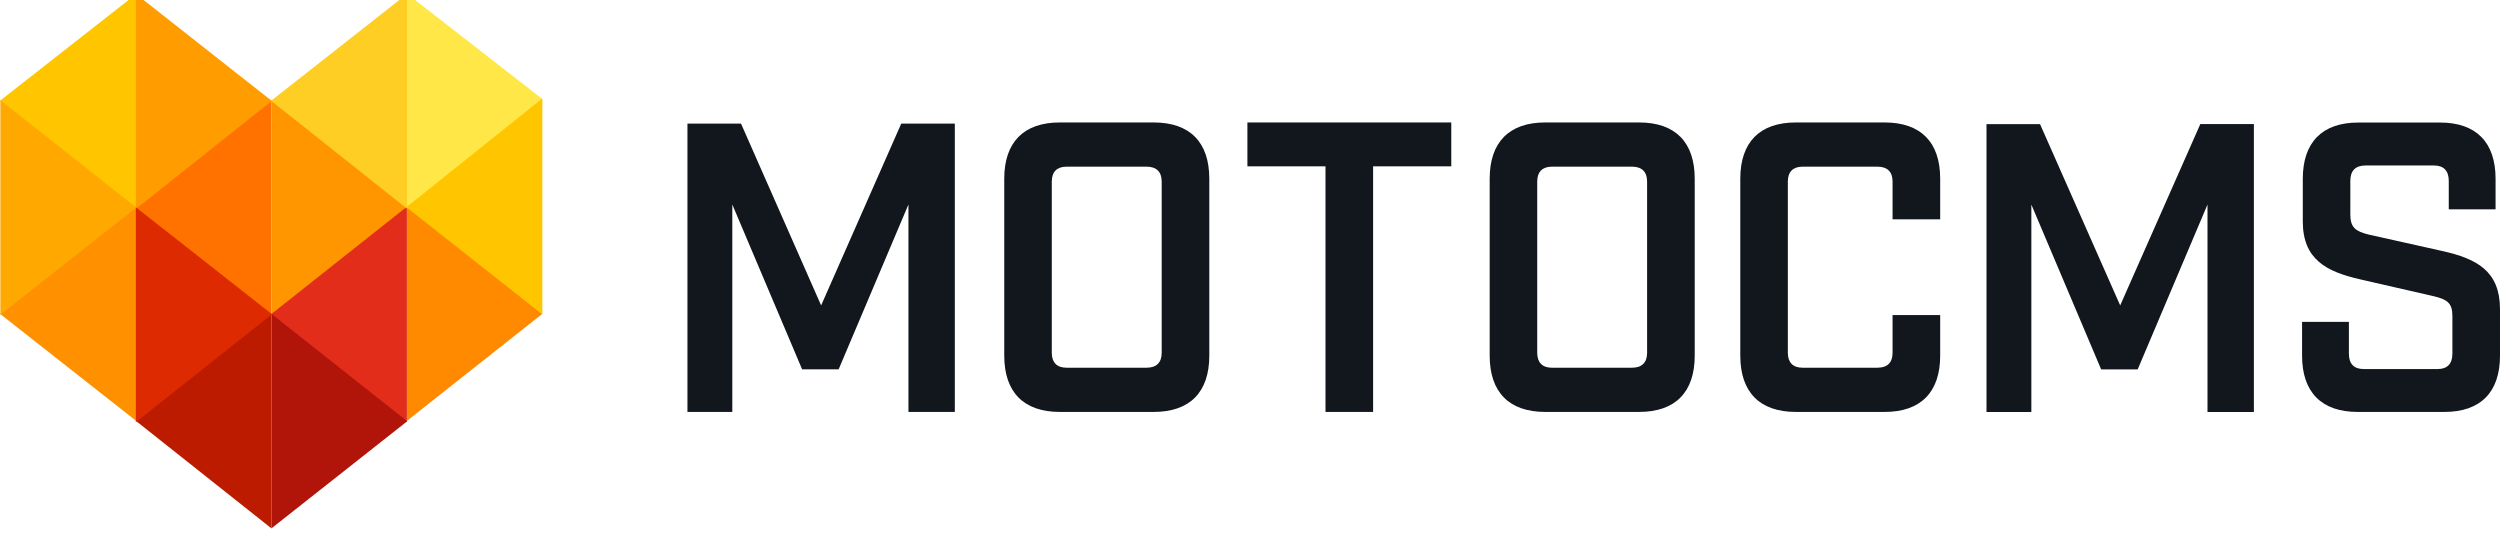 <svg width="187" height="40" viewBox="0 0 187 40" fill="none" xmlns="http://www.w3.org/2000/svg">
    <g clip-path="url(#clip0)">
        <path d="M61.421 22.845L55.427 9.243H51.421V30.812H54.776V15.295L59.999 27.626H62.73L67.952 15.295V30.812H71.421V9.243H67.415L61.421 22.845ZM86.302 9.16H79.272C76.573 9.16 75.118 10.635 75.118 13.37V26.603C75.118 29.337 76.573 30.812 79.272 30.812H86.302C89.001 30.812 90.456 29.337 90.456 26.603V13.37C90.456 10.635 89.001 9.16 86.302 9.16ZM86.894 26.394C86.894 27.114 86.509 27.505 85.765 27.505H79.771C79.06 27.505 78.674 27.114 78.674 26.394V13.579C78.674 12.858 79.06 12.467 79.771 12.467H85.765C86.509 12.467 86.894 12.858 86.894 13.579V26.394ZM93.3 12.44H99.147V30.812H102.709V12.44H108.556V9.16H93.306V12.44H93.3ZM122.612 9.16H115.581C112.883 9.16 111.428 10.635 111.428 13.37V26.603C111.428 29.337 112.883 30.812 115.581 30.812H122.612C125.31 30.812 126.765 29.337 126.765 26.603V13.37C126.765 10.635 125.31 9.16 122.612 9.16ZM123.203 26.394C123.203 27.114 122.818 27.505 122.074 27.505H116.081C115.369 27.505 114.984 27.114 114.984 26.394V13.579C114.984 12.858 115.369 12.467 116.081 12.467H122.074C122.818 12.467 123.203 12.858 123.203 13.579V26.394ZM140.973 9.16H134.328C131.629 9.16 130.174 10.635 130.174 13.37V26.603C130.174 29.337 131.629 30.812 134.328 30.812H140.973C143.671 30.812 145.126 29.337 145.126 26.603V23.565H141.564V26.394C141.564 27.114 141.179 27.505 140.435 27.505H134.827C134.116 27.505 133.73 27.114 133.73 26.394V13.579C133.73 12.858 134.116 12.467 134.827 12.467H140.435C141.179 12.467 141.564 12.858 141.564 13.579V16.407H145.126V13.37C145.126 10.635 143.676 9.16 140.973 9.16ZM158.59 22.845L152.596 9.287H148.59V30.818H151.945V15.301L157.167 27.632H159.898L165.121 15.301V30.818H168.59V9.281H164.584L158.59 22.845ZM182.722 18.784L177.201 17.551C176.191 17.309 175.805 17.012 175.805 16.049V13.524C175.805 12.77 176.191 12.379 176.935 12.379H182.07C182.782 12.379 183.167 12.77 183.167 13.524V15.659H186.669V13.375C186.669 10.64 185.214 9.166 182.516 9.166H176.403C173.704 9.166 172.249 10.64 172.249 13.375V16.561C172.249 19.417 174.03 20.319 176.522 20.891L182.043 22.157C183.053 22.399 183.439 22.669 183.439 23.631V26.46C183.439 27.214 183.053 27.604 182.342 27.604H176.793C176.082 27.604 175.697 27.214 175.697 26.46V24.077H172.195V26.603C172.195 29.337 173.65 30.812 176.348 30.812H182.847C185.545 30.812 187 29.337 187 26.603V23.114C186.995 20.259 185.241 19.356 182.722 18.784Z" fill="#11171D"/>
        <path d="M0 23.474L10.188 31.486V15.439L0 23.474Z" fill="#FF9000"/>
        <path d="M0 7.535L10.197 15.621V-0.454L0 7.535Z" fill="#FFC600"/>
        <path d="M10.105 15.527L20.303 23.558V7.469L10.105 15.527Z" fill="#FF7200"/>
        <path d="M0.028 7.492V23.539L10.197 15.527L0.028 7.492Z" fill="#FFA800"/>
        <path d="M10.161 -0.454V15.635L20.33 7.549L10.161 -0.454Z" fill="#FF9C00"/>
        <path d="M30.431 15.42V31.486L40.569 23.474L30.431 15.42Z" fill="#FF8A00"/>
        <path d="M30.436 -0.478V15.546L40.569 7.408L30.436 -0.478Z" fill="#FFE748"/>
        <path d="M20.303 7.492V23.539L30.477 15.527L20.303 7.492Z" fill="#FF9600"/>
        <path d="M10.17 31.486L20.303 39.522V23.456L10.17 31.486Z" fill="#BC1B00"/>
        <path d="M20.262 23.516L30.436 31.575V15.462L20.262 23.516Z" fill="#E12D1A"/>
        <path d="M20.303 23.474V39.522L30.459 31.51L20.303 23.474Z" fill="#B1150A"/>
        <path d="M10.161 15.504V31.575L20.344 23.502L10.161 15.504Z" fill="#DD2A00"/>
        <path d="M30.399 15.499L40.569 23.512V7.362L30.399 15.499Z" fill="#FFC600"/>
        <path d="M20.28 7.535L30.445 15.612V-0.454L20.28 7.535Z" fill="#FFCE25"/>
    </g>
    <defs>
        <clipPath id="clip0">
            <rect width="187" height="40" fill="white"/>
        </clipPath>
    </defs>
</svg>
